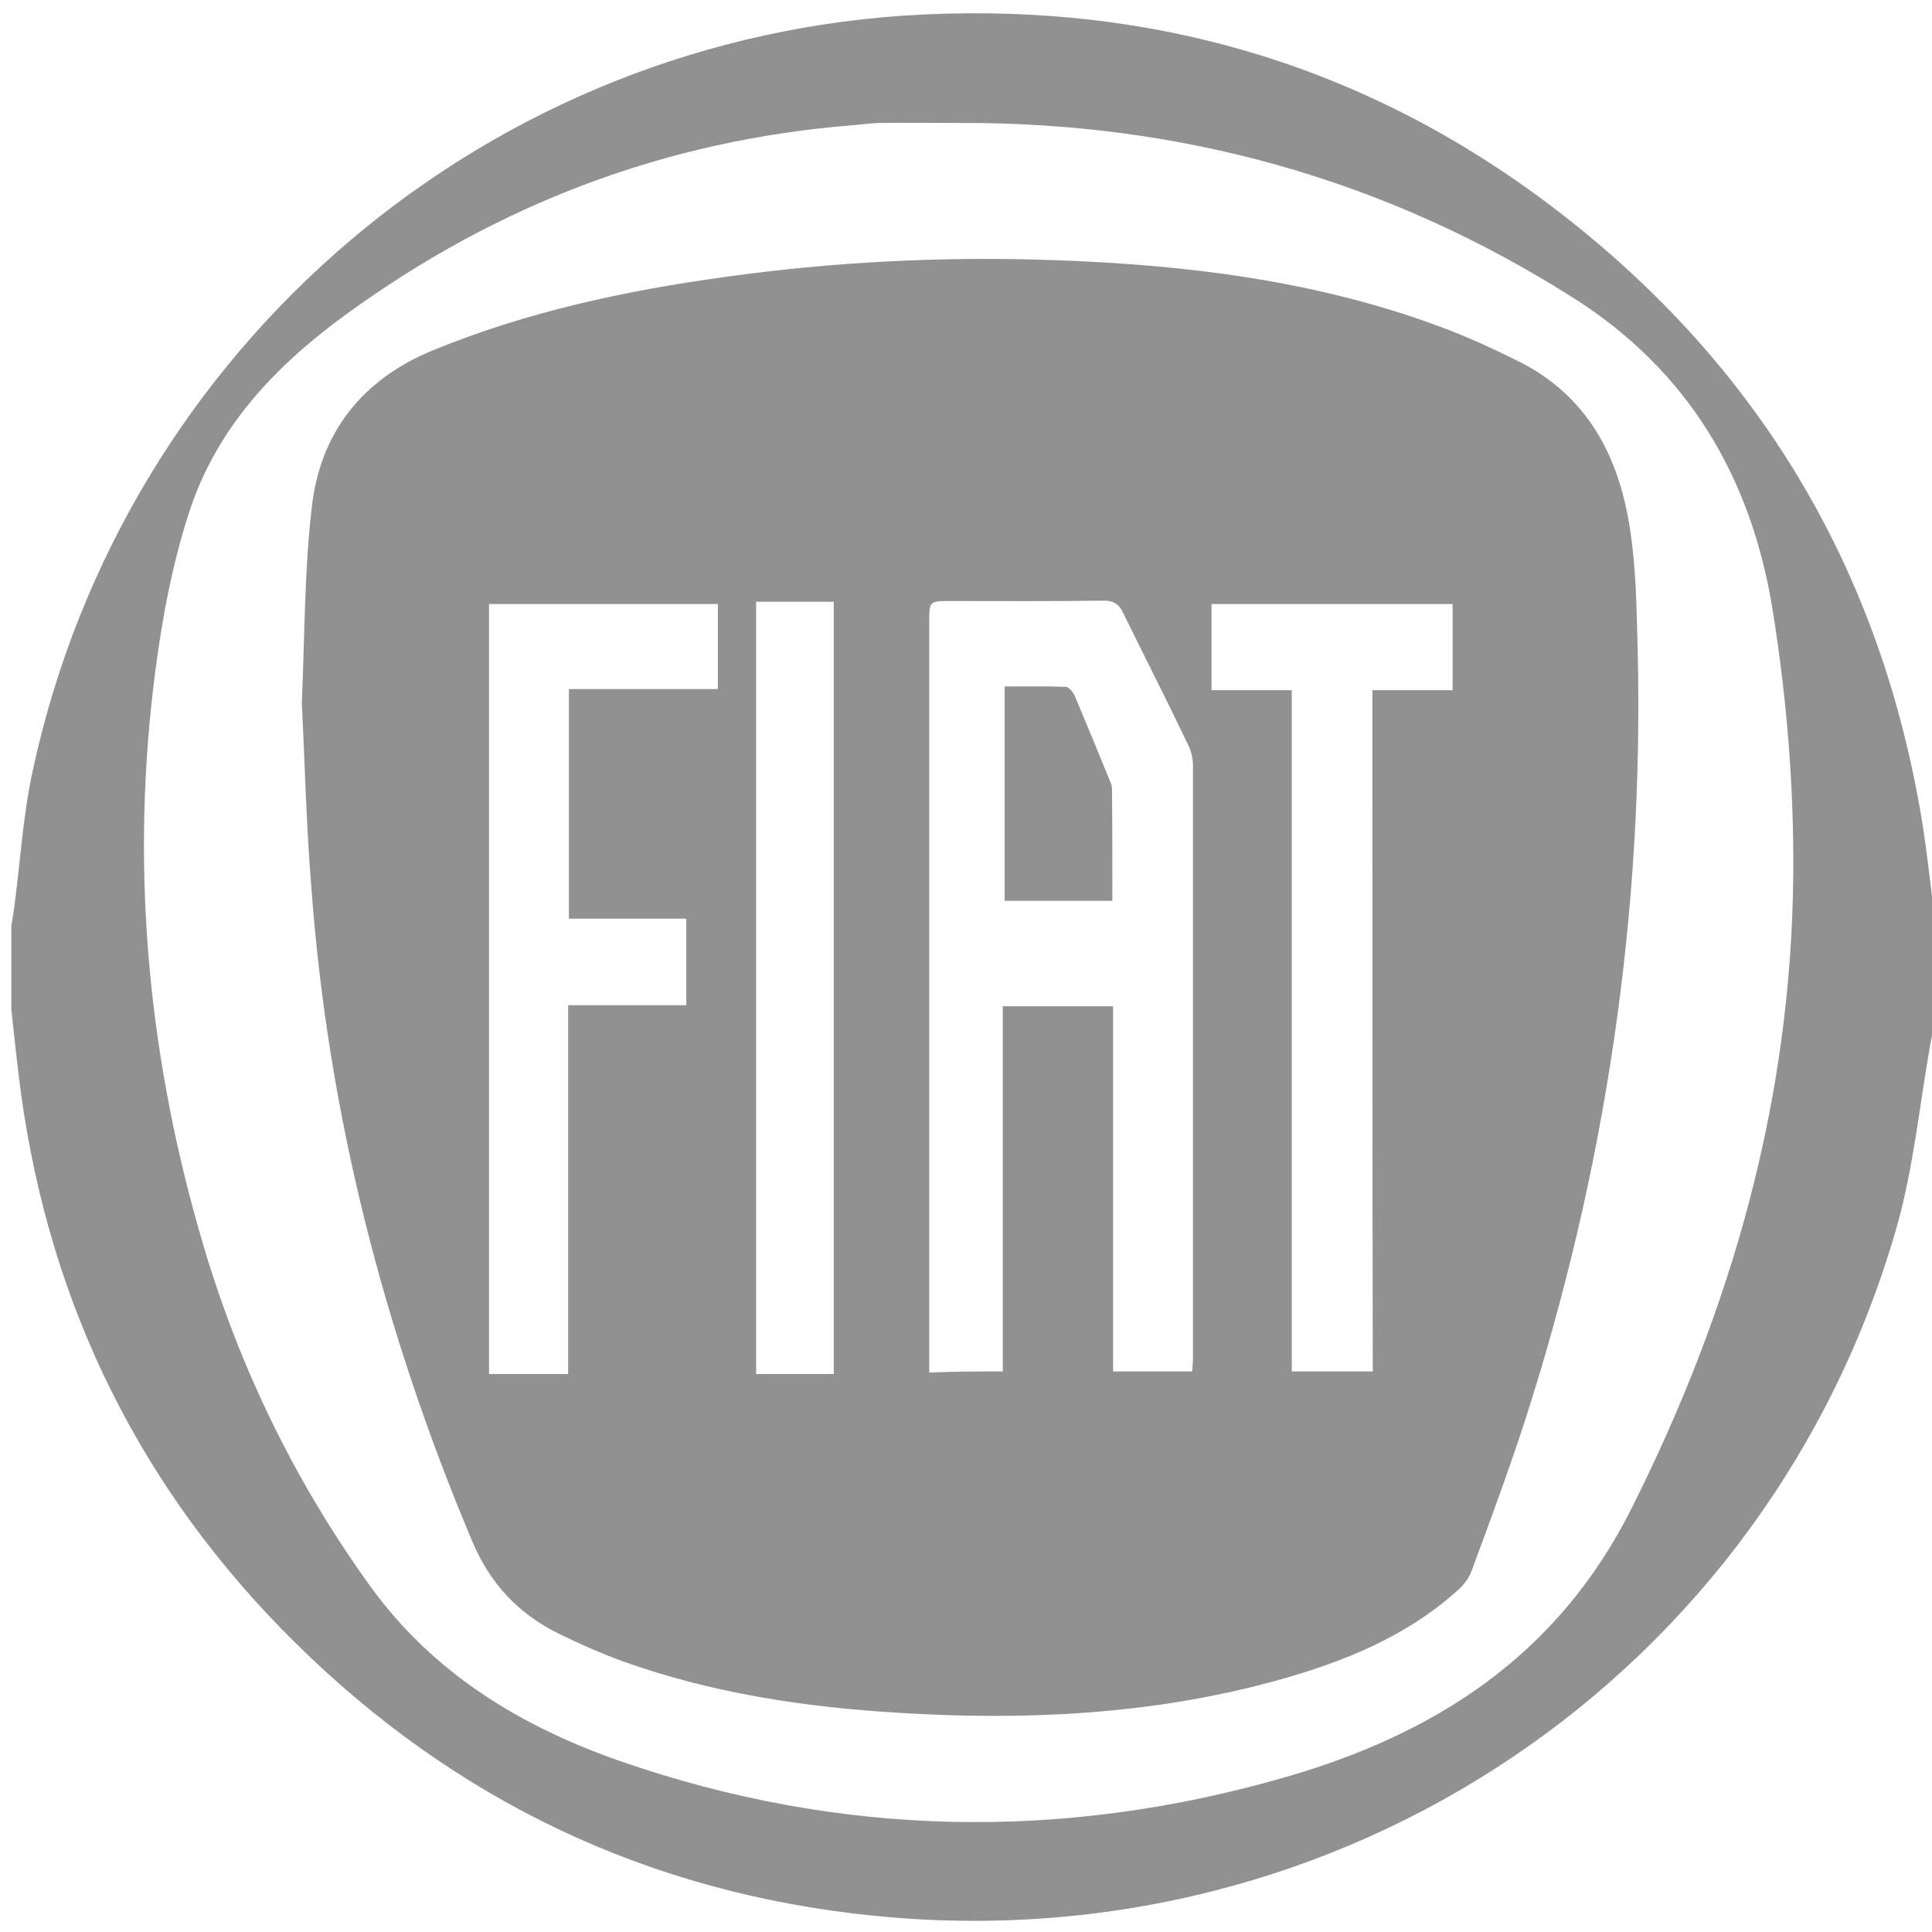 <!DOCTYPE svg PUBLIC "-//W3C//DTD SVG 1.1//EN" "http://www.w3.org/Graphics/SVG/1.1/DTD/svg11.dtd">
<!-- Uploaded to: SVG Repo, www.svgrepo.com, Transformed by: SVG Repo Mixer Tools -->
<svg fill="#919191" version="1.1" id="Layer_1" xmlns="http://www.w3.org/2000/svg" xmlns:xlink="http://www.w3.org/1999/xlink" viewBox="0 0 520 520.1" xml:space="preserve" width="800px" height="800px">
<g id="SVGRepo_bgCarrier" stroke-width="0"/>
<g id="SVGRepo_tracerCarrier" stroke-linecap="round" stroke-linejoin="round"/>
<g id="SVGRepo_iconCarrier"> <g id="_x33_P2o3m_1_"> <g> <path d="M3,271.7c0-7.5,0-14.9,0-22.4c0.2-1.5,0.5-2.9,0.7-4.4c1.7-12.5,2.4-25.3,5.1-37.6C33.5,92.9,131.9,9.4,248.6,3.9 c63.6-3,121.2,14.5,171.6,53.6c52.9,41,85.2,94.7,96.7,160.8c1.5,8.5,2.4,17.1,3.5,25.7c0,11.1,0,22.1,0,33.2 c-0.3,1.3-0.6,2.6-0.8,3.9c-2.9,16.3-4.5,33-8.9,48.7C476.4,450.8,361,528.6,235,515.7c-60.4-6.1-112.5-30.9-155.6-73.5 c-41.3-40.8-65.9-90.3-73.8-147.9C4.6,286.8,3.8,279.2,3,271.7z M257.8,33.1c-6.8,0-13.8-0.1-20.6,0c-2.5,0-5.1,0.4-7.6,0.6 c-50.3,4-95.6,21.2-136.3,50.8c-18.9,13.7-34.7,30.2-42.2,52.7c-4.6,13.9-7.4,28.6-9.3,43.2c-6.7,51-2.4,101.3,11.7,150.7 c9.8,34.8,25.2,67,46.4,96.3c17,23.3,40.4,37.4,67,46.7c59.1,20.5,119,21.6,178.8,4.4c40.4-11.6,73.5-32.6,93.5-72.5 c27.1-54,43-110.1,43.5-170.7c0.2-23.9-1.8-47.8-5.6-71.4c-5.8-35.6-22.8-64.2-53.6-83.7C373.1,48.2,317.7,32.8,257.8,33.1z"/> <path d="M81.2,189.2c0.8-18.5,0.7-35.8,2.7-52.8c2.3-20,13.6-34.3,32.6-42.1C141.6,84,168,78.3,194.8,74.6 c29.2-4.1,58.6-5.6,88.1-4.6c35.7,1.2,70.9,5.4,104.6,17.9c7.3,2.7,14.3,5.9,21.3,9.4c18.4,9.2,26.9,25.4,29.9,44.8 c1.7,10.6,1.8,21.4,2.1,32.1c1.8,71.4-8.6,141.1-30.6,209.1c-4.4,13.4-9.2,26.4-14.1,39.6c-0.7,1.9-2,3.6-3.5,5 c-14.2,12.9-31.5,19.7-49.7,24.7c-33.1,9-66.9,10.6-100.9,8.5c-25.4-1.5-50.5-5.3-74.5-13.9c-5.7-2.1-11.4-4.6-16.9-7.3 c-11.1-5.4-18.8-13.6-23.7-25.4c-23.6-56.1-38.6-114.4-43.1-175.2C82.4,222.3,82,205.1,81.2,189.2z M269.9,369.2 c0-33,0-65.6,0-98.3c10.3,0,19.7,0,29.7,0c0,33,0,65.4,0,98.3c7.4,0,14.1,0,21.3,0c0.1-1.5,0.2-2.7,0.2-4c0-53.1,0-106.1,0-159.1 c0-2-0.5-4.1-1.5-6c-5.6-11.7-11.5-23.3-17.2-34.9c-1.2-2.7-2.8-3.6-5.8-3.5c-13.6,0.2-27.2,0.1-40.7,0.1c-5.8,0-5.8,0-5.8,5.8 c0,65.4,0,130.8,0,196.4c0,1.8,0,3.5,0,5.5C256.6,369.2,262.7,369.2,269.9,369.2z M193.2,162.6c-20.7,0-41.3,0-61.6,0 c0,69.3,0,138.2,0,207.3c7.2,0,14,0,21.3,0c0-33.1,0-65.8,0-99.3c11,0,21.5,0,31.8,0c0-8,0-15.4,0-23.3c-10.8,0-21.2,0-31.6,0 c0-20.7,0-41.1,0-61.8c13.5,0,26.6,0,40.1,0C193.2,177.5,193.2,170.2,193.2,162.6z M369.4,185.8c7.5,0,14.4,0,21.6,0 c0-8.1,0-15.7,0-23.2c-21.9,0-43.4,0-64.9,0c0,7.9,0,15.3,0,23.2c7.1,0,13.7,0,21.6,0c0,61.4,0,122.3,0,183.4c7.9,0,14.5,0,21.8,0 C369.4,308.3,369.4,247.3,369.4,185.8z M224.4,369.9c0-69.5,0-138.6,0-207.9c-7.3,0-14.1,0-20.9,0c0,69.5,0,138.6,0,207.9 C210.5,369.9,217.3,369.9,224.4,369.9z"/> <path d="M299.4,242.5c-10.1,0-19.5,0-29,0c0-19.2,0-38.2,0-57.7c5.5,0,10.9-0.1,16.4,0.1c0.9,0,2.1,1.5,2.5,2.5 c3.2,7.6,6.3,15.1,9.4,22.7c0.3,0.7,0.6,1.5,0.6,2.2C299.4,222.2,299.4,232.3,299.4,242.5z"/> </g> </g> </g>
</svg>